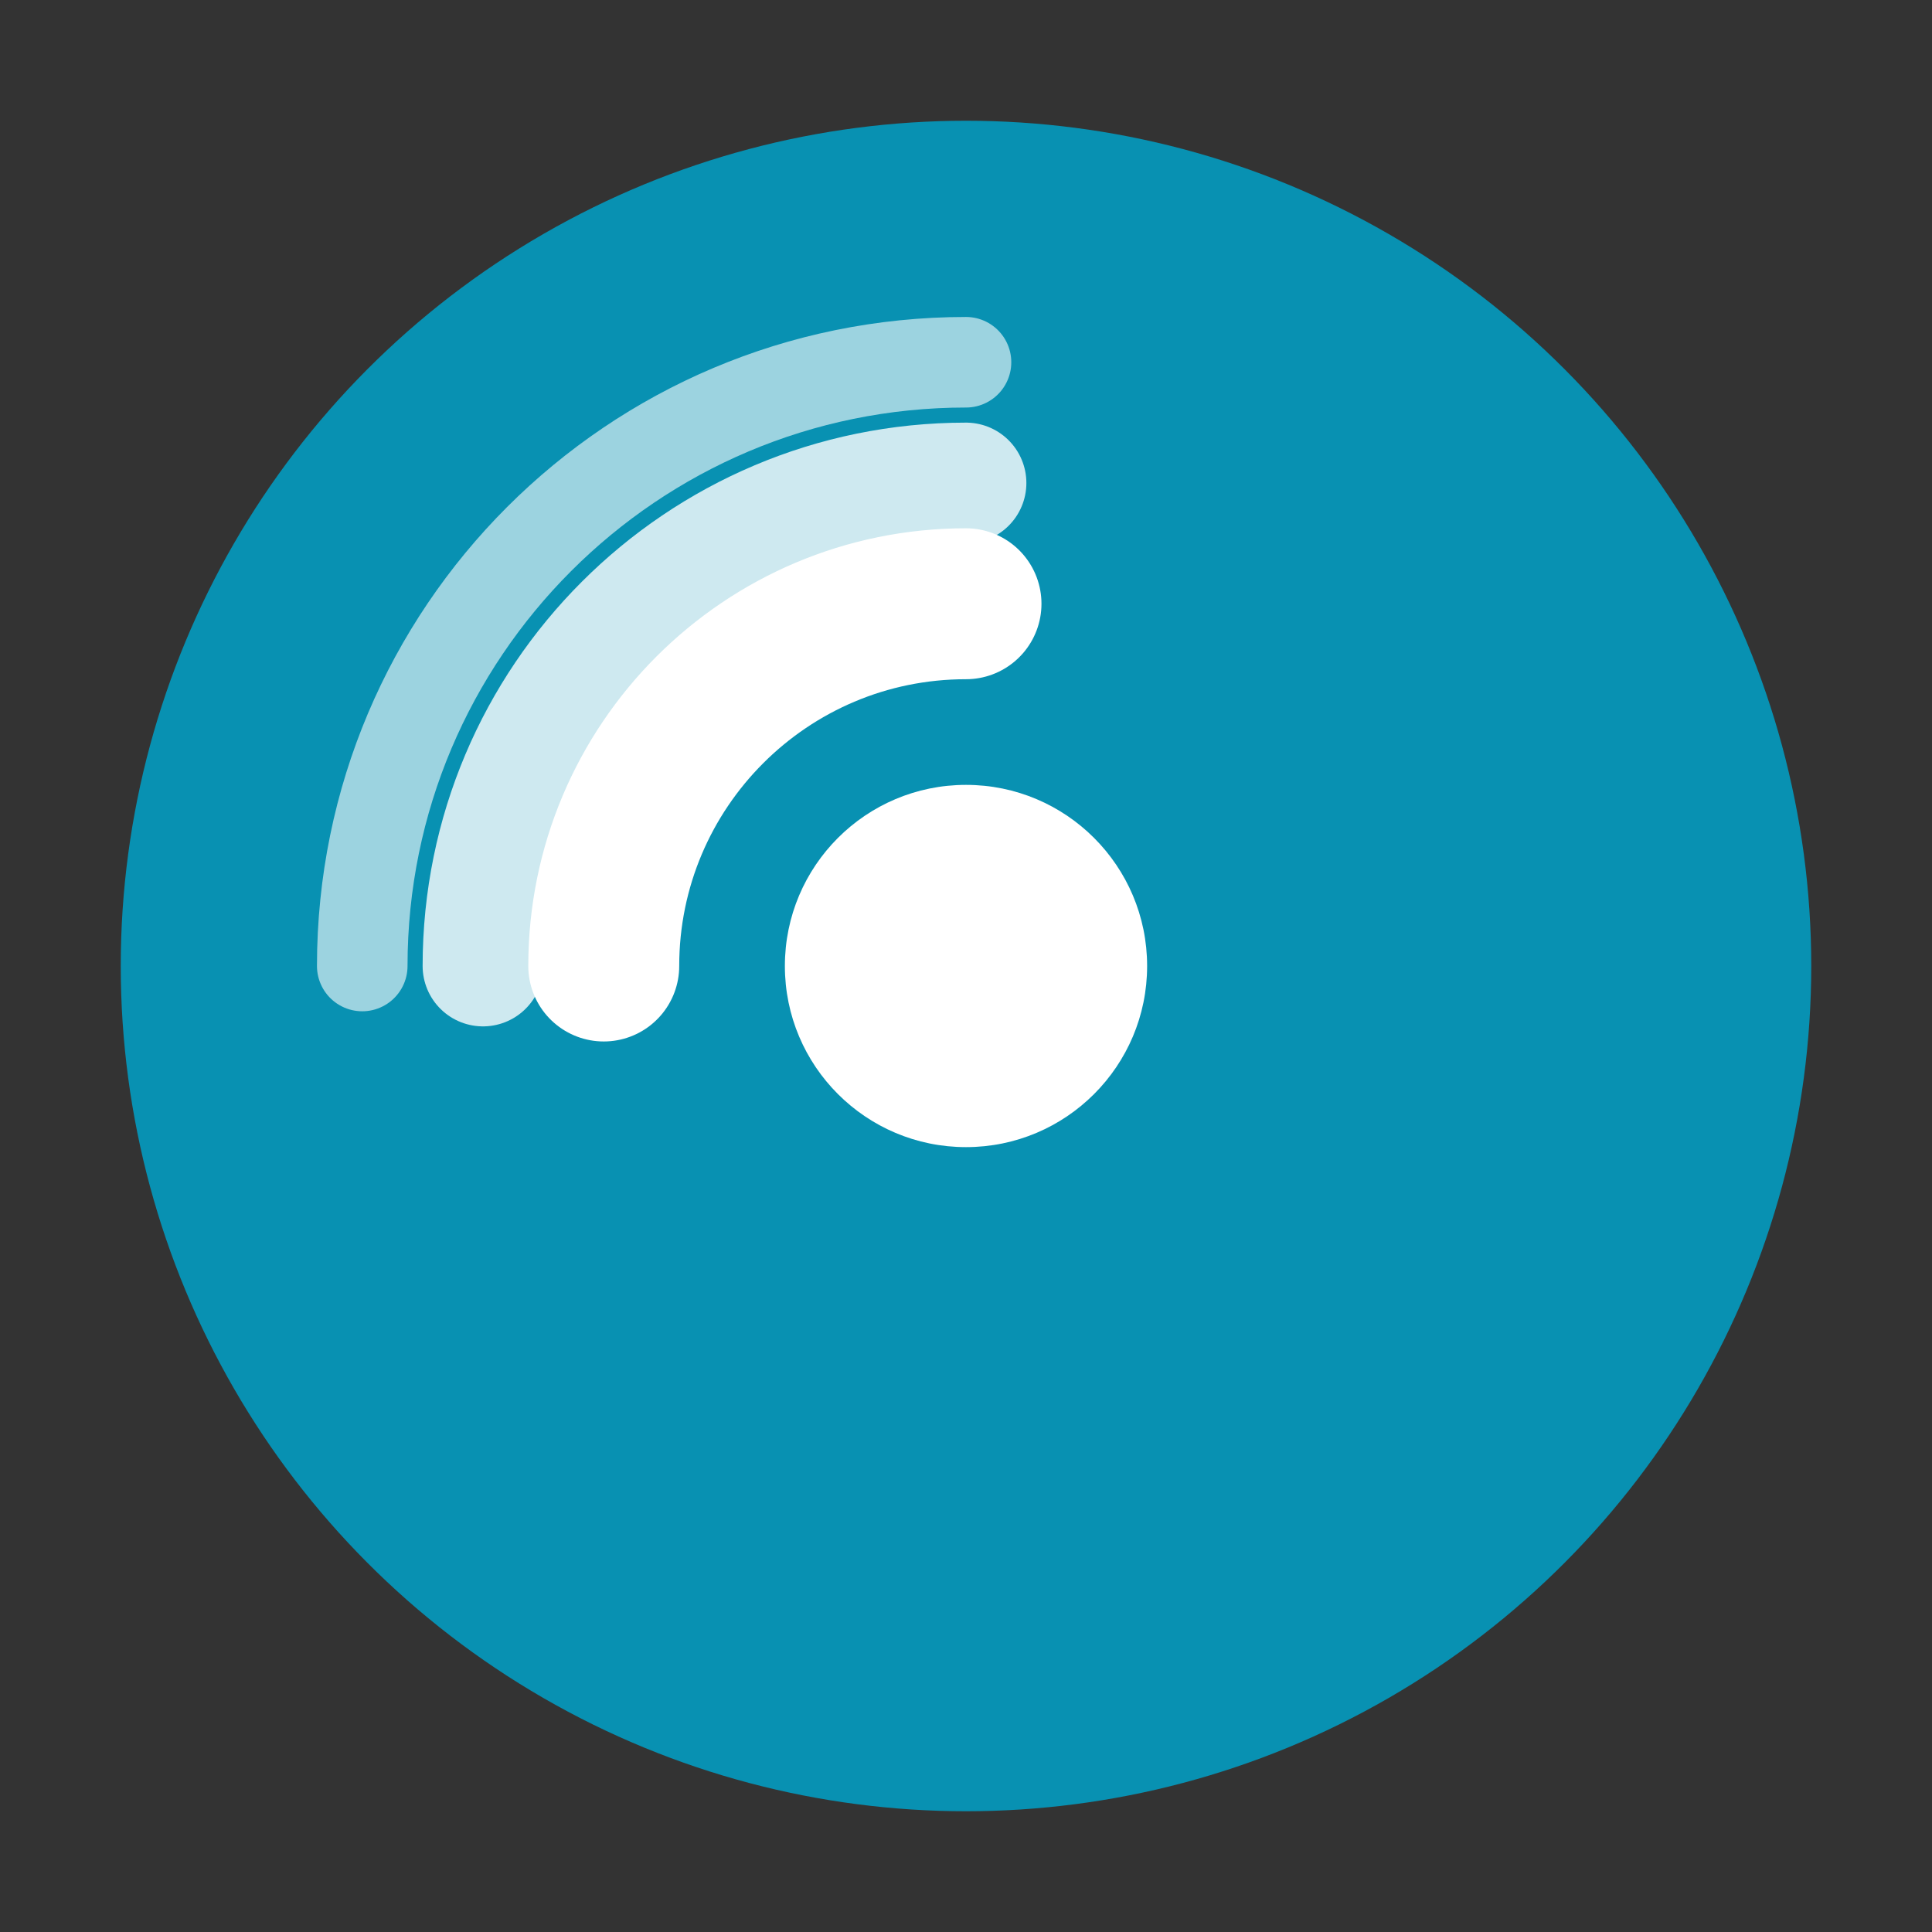 <svg width="32" height="32" viewBox="0 0 32 32" fill="none" xmlns="http://www.w3.org/2000/svg">
  <rect x="0" y="0" width="32" height="32" fill="#333333" stroke="none"/>
  <!-- Simple wave/sound icon in CallEquip brand colors -->
  <circle cx="16" cy="16" r="14" fill="#0891B2"/>
  <path d="M10 16C10 12.686 12.686 10 16 10" stroke="white" stroke-width="2.5" stroke-linecap="round"/>
  <path d="M8 16C8 11.582 11.582 8 16 8" stroke="white" stroke-width="2" stroke-linecap="round" opacity="0.8"/>
  <path d="M6 16C6 10.477 10.477 6 16 6" stroke="white" stroke-width="1.5" stroke-linecap="round" opacity="0.6"/>
  <circle cx="16" cy="16" r="3" fill="white"/>
</svg>
